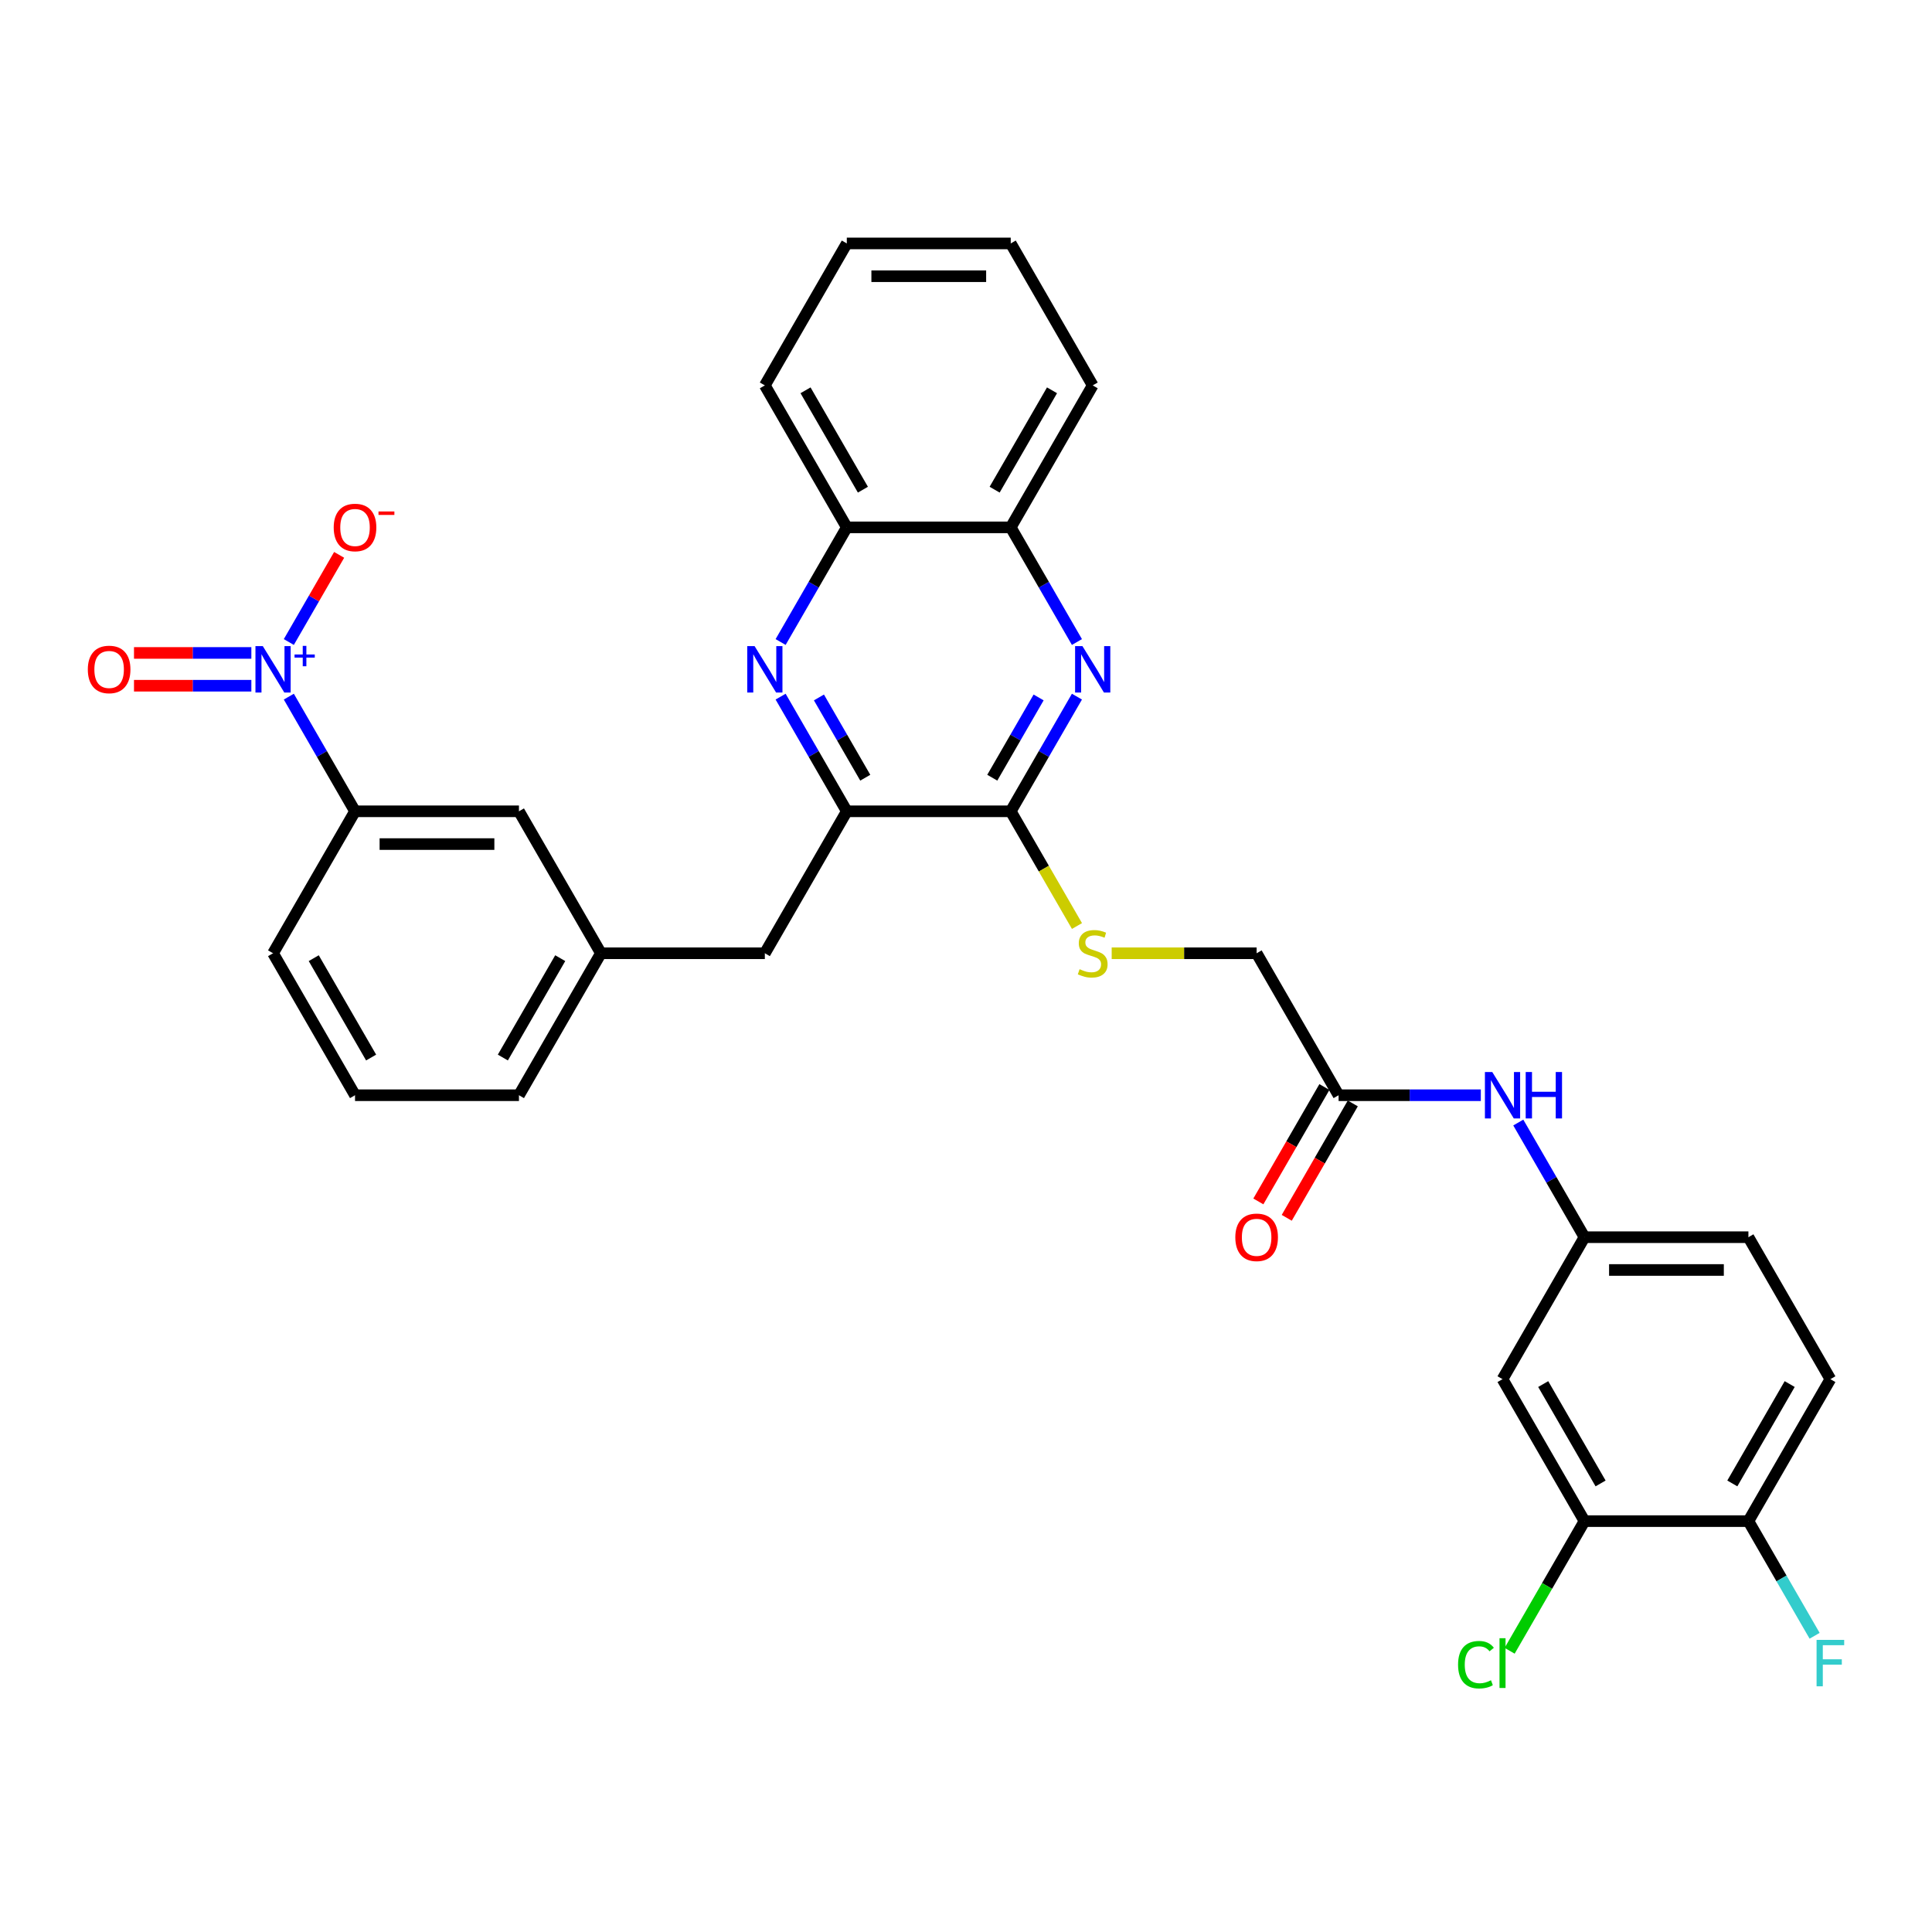 <?xml version='1.0' encoding='iso-8859-1'?>
<svg version='1.1' baseProfile='full'
              xmlns='http://www.w3.org/2000/svg'
                      xmlns:rdkit='http://www.rdkit.org/xml'
                      xmlns:xlink='http://www.w3.org/1999/xlink'
                  xml:space='preserve'
width='1000px' height='1000px' viewBox='0 0 1000 1000'>
<!-- END OF HEADER -->
<rect style='opacity:1.0;fill:#FFFFFF;stroke:none' width='1000' height='1000' x='0' y='0'> </rect>
<path class='bond-4' d='M 149.495,360.58 L 166.627,390.253' style='fill:none;fill-rule:evenodd;stroke:#0000FF;stroke-width:6px;stroke-linecap:butt;stroke-linejoin:miter;stroke-opacity:1' />
<path class='bond-4' d='M 166.627,390.253 L 183.759,419.926' style='fill:none;fill-rule:evenodd;stroke:#000000;stroke-width:6px;stroke-linecap:butt;stroke-linejoin:miter;stroke-opacity:1' />
<path class='bond-11' d='M 149.495,332.308 L 162.517,309.754' style='fill:none;fill-rule:evenodd;stroke:#0000FF;stroke-width:6px;stroke-linecap:butt;stroke-linejoin:miter;stroke-opacity:1' />
<path class='bond-11' d='M 162.517,309.754 L 175.539,287.2' style='fill:none;fill-rule:evenodd;stroke:#FF0000;stroke-width:6px;stroke-linecap:butt;stroke-linejoin:miter;stroke-opacity:1' />
<path class='bond-13' d='M 130.1,337.959 L 99.728,337.959' style='fill:none;fill-rule:evenodd;stroke:#0000FF;stroke-width:6px;stroke-linecap:butt;stroke-linejoin:miter;stroke-opacity:1' />
<path class='bond-13' d='M 99.728,337.959 L 69.356,337.959' style='fill:none;fill-rule:evenodd;stroke:#FF0000;stroke-width:6px;stroke-linecap:butt;stroke-linejoin:miter;stroke-opacity:1' />
<path class='bond-13' d='M 130.1,354.929 L 99.728,354.929' style='fill:none;fill-rule:evenodd;stroke:#0000FF;stroke-width:6px;stroke-linecap:butt;stroke-linejoin:miter;stroke-opacity:1' />
<path class='bond-13' d='M 99.728,354.929 L 69.356,354.929' style='fill:none;fill-rule:evenodd;stroke:#FF0000;stroke-width:6px;stroke-linecap:butt;stroke-linejoin:miter;stroke-opacity:1' />
<path class='bond-0' d='M 557.419,360.58 L 540.287,390.253' style='fill:none;fill-rule:evenodd;stroke:#0000FF;stroke-width:6px;stroke-linecap:butt;stroke-linejoin:miter;stroke-opacity:1' />
<path class='bond-0' d='M 540.287,390.253 L 523.155,419.926' style='fill:none;fill-rule:evenodd;stroke:#000000;stroke-width:6px;stroke-linecap:butt;stroke-linejoin:miter;stroke-opacity:1' />
<path class='bond-0' d='M 537.583,360.997 L 525.591,381.768' style='fill:none;fill-rule:evenodd;stroke:#0000FF;stroke-width:6px;stroke-linecap:butt;stroke-linejoin:miter;stroke-opacity:1' />
<path class='bond-0' d='M 525.591,381.768 L 513.599,402.539' style='fill:none;fill-rule:evenodd;stroke:#000000;stroke-width:6px;stroke-linecap:butt;stroke-linejoin:miter;stroke-opacity:1' />
<path class='bond-6' d='M 557.419,332.308 L 540.287,302.635' style='fill:none;fill-rule:evenodd;stroke:#0000FF;stroke-width:6px;stroke-linecap:butt;stroke-linejoin:miter;stroke-opacity:1' />
<path class='bond-6' d='M 540.287,302.635 L 523.155,272.963' style='fill:none;fill-rule:evenodd;stroke:#000000;stroke-width:6px;stroke-linecap:butt;stroke-linejoin:miter;stroke-opacity:1' />
<path class='bond-1' d='M 404.043,360.58 L 421.175,390.253' style='fill:none;fill-rule:evenodd;stroke:#0000FF;stroke-width:6px;stroke-linecap:butt;stroke-linejoin:miter;stroke-opacity:1' />
<path class='bond-1' d='M 421.175,390.253 L 438.306,419.926' style='fill:none;fill-rule:evenodd;stroke:#000000;stroke-width:6px;stroke-linecap:butt;stroke-linejoin:miter;stroke-opacity:1' />
<path class='bond-1' d='M 423.879,360.997 L 435.871,381.768' style='fill:none;fill-rule:evenodd;stroke:#0000FF;stroke-width:6px;stroke-linecap:butt;stroke-linejoin:miter;stroke-opacity:1' />
<path class='bond-1' d='M 435.871,381.768 L 447.863,402.539' style='fill:none;fill-rule:evenodd;stroke:#000000;stroke-width:6px;stroke-linecap:butt;stroke-linejoin:miter;stroke-opacity:1' />
<path class='bond-7' d='M 404.043,332.308 L 421.175,302.635' style='fill:none;fill-rule:evenodd;stroke:#0000FF;stroke-width:6px;stroke-linecap:butt;stroke-linejoin:miter;stroke-opacity:1' />
<path class='bond-7' d='M 421.175,302.635 L 438.306,272.963' style='fill:none;fill-rule:evenodd;stroke:#000000;stroke-width:6px;stroke-linecap:butt;stroke-linejoin:miter;stroke-opacity:1' />
<path class='bond-2' d='M 523.155,419.926 L 438.306,419.926' style='fill:none;fill-rule:evenodd;stroke:#000000;stroke-width:6px;stroke-linecap:butt;stroke-linejoin:miter;stroke-opacity:1' />
<path class='bond-5' d='M 523.155,419.926 L 540.297,449.615' style='fill:none;fill-rule:evenodd;stroke:#000000;stroke-width:6px;stroke-linecap:butt;stroke-linejoin:miter;stroke-opacity:1' />
<path class='bond-5' d='M 540.297,449.615 L 557.438,479.305' style='fill:none;fill-rule:evenodd;stroke:#CCCC00;stroke-width:6px;stroke-linecap:butt;stroke-linejoin:miter;stroke-opacity:1' />
<path class='bond-3' d='M 438.306,419.926 L 395.882,493.407' style='fill:none;fill-rule:evenodd;stroke:#000000;stroke-width:6px;stroke-linecap:butt;stroke-linejoin:miter;stroke-opacity:1' />
<path class='bond-17' d='M 183.759,419.926 L 268.608,419.926' style='fill:none;fill-rule:evenodd;stroke:#000000;stroke-width:6px;stroke-linecap:butt;stroke-linejoin:miter;stroke-opacity:1' />
<path class='bond-17' d='M 196.486,436.896 L 255.88,436.896' style='fill:none;fill-rule:evenodd;stroke:#000000;stroke-width:6px;stroke-linecap:butt;stroke-linejoin:miter;stroke-opacity:1' />
<path class='bond-25' d='M 183.759,419.926 L 141.334,493.407' style='fill:none;fill-rule:evenodd;stroke:#000000;stroke-width:6px;stroke-linecap:butt;stroke-linejoin:miter;stroke-opacity:1' />
<path class='bond-20' d='M 575.405,493.407 L 612.917,493.407' style='fill:none;fill-rule:evenodd;stroke:#CCCC00;stroke-width:6px;stroke-linecap:butt;stroke-linejoin:miter;stroke-opacity:1' />
<path class='bond-20' d='M 612.917,493.407 L 650.429,493.407' style='fill:none;fill-rule:evenodd;stroke:#000000;stroke-width:6px;stroke-linecap:butt;stroke-linejoin:miter;stroke-opacity:1' />
<path class='bond-28' d='M 523.155,272.963 L 565.58,199.481' style='fill:none;fill-rule:evenodd;stroke:#000000;stroke-width:6px;stroke-linecap:butt;stroke-linejoin:miter;stroke-opacity:1' />
<path class='bond-28' d='M 514.823,253.455 L 544.52,202.018' style='fill:none;fill-rule:evenodd;stroke:#000000;stroke-width:6px;stroke-linecap:butt;stroke-linejoin:miter;stroke-opacity:1' />
<path class='bond-33' d='M 523.155,272.963 L 438.306,272.963' style='fill:none;fill-rule:evenodd;stroke:#000000;stroke-width:6px;stroke-linecap:butt;stroke-linejoin:miter;stroke-opacity:1' />
<path class='bond-29' d='M 438.306,272.963 L 395.882,199.481' style='fill:none;fill-rule:evenodd;stroke:#000000;stroke-width:6px;stroke-linecap:butt;stroke-linejoin:miter;stroke-opacity:1' />
<path class='bond-29' d='M 446.639,253.455 L 416.942,202.018' style='fill:none;fill-rule:evenodd;stroke:#000000;stroke-width:6px;stroke-linecap:butt;stroke-linejoin:miter;stroke-opacity:1' />
<path class='bond-8' d='M 820.127,787.333 L 777.703,713.852' style='fill:none;fill-rule:evenodd;stroke:#000000;stroke-width:6px;stroke-linecap:butt;stroke-linejoin:miter;stroke-opacity:1' />
<path class='bond-8' d='M 828.46,767.826 L 798.763,716.389' style='fill:none;fill-rule:evenodd;stroke:#000000;stroke-width:6px;stroke-linecap:butt;stroke-linejoin:miter;stroke-opacity:1' />
<path class='bond-22' d='M 820.127,787.333 L 800.756,820.885' style='fill:none;fill-rule:evenodd;stroke:#000000;stroke-width:6px;stroke-linecap:butt;stroke-linejoin:miter;stroke-opacity:1' />
<path class='bond-22' d='M 800.756,820.885 L 781.385,854.437' style='fill:none;fill-rule:evenodd;stroke:#00CC00;stroke-width:6px;stroke-linecap:butt;stroke-linejoin:miter;stroke-opacity:1' />
<path class='bond-35' d='M 820.127,787.333 L 904.977,787.333' style='fill:none;fill-rule:evenodd;stroke:#000000;stroke-width:6px;stroke-linecap:butt;stroke-linejoin:miter;stroke-opacity:1' />
<path class='bond-9' d='M 777.703,713.852 L 820.127,640.37' style='fill:none;fill-rule:evenodd;stroke:#000000;stroke-width:6px;stroke-linecap:butt;stroke-linejoin:miter;stroke-opacity:1' />
<path class='bond-10' d='M 692.854,566.889 L 650.429,493.407' style='fill:none;fill-rule:evenodd;stroke:#000000;stroke-width:6px;stroke-linecap:butt;stroke-linejoin:miter;stroke-opacity:1' />
<path class='bond-12' d='M 692.854,566.889 L 729.661,566.889' style='fill:none;fill-rule:evenodd;stroke:#000000;stroke-width:6px;stroke-linecap:butt;stroke-linejoin:miter;stroke-opacity:1' />
<path class='bond-12' d='M 729.661,566.889 L 766.469,566.889' style='fill:none;fill-rule:evenodd;stroke:#0000FF;stroke-width:6px;stroke-linecap:butt;stroke-linejoin:miter;stroke-opacity:1' />
<path class='bond-19' d='M 685.506,562.646 L 668.413,592.251' style='fill:none;fill-rule:evenodd;stroke:#000000;stroke-width:6px;stroke-linecap:butt;stroke-linejoin:miter;stroke-opacity:1' />
<path class='bond-19' d='M 668.413,592.251 L 651.321,621.856' style='fill:none;fill-rule:evenodd;stroke:#FF0000;stroke-width:6px;stroke-linecap:butt;stroke-linejoin:miter;stroke-opacity:1' />
<path class='bond-19' d='M 700.202,571.131 L 683.109,600.736' style='fill:none;fill-rule:evenodd;stroke:#000000;stroke-width:6px;stroke-linecap:butt;stroke-linejoin:miter;stroke-opacity:1' />
<path class='bond-19' d='M 683.109,600.736 L 666.017,630.341' style='fill:none;fill-rule:evenodd;stroke:#FF0000;stroke-width:6px;stroke-linecap:butt;stroke-linejoin:miter;stroke-opacity:1' />
<path class='bond-15' d='M 785.864,581.025 L 802.996,610.697' style='fill:none;fill-rule:evenodd;stroke:#0000FF;stroke-width:6px;stroke-linecap:butt;stroke-linejoin:miter;stroke-opacity:1' />
<path class='bond-15' d='M 802.996,610.697 L 820.127,640.37' style='fill:none;fill-rule:evenodd;stroke:#000000;stroke-width:6px;stroke-linecap:butt;stroke-linejoin:miter;stroke-opacity:1' />
<path class='bond-14' d='M 395.882,493.407 L 311.032,493.407' style='fill:none;fill-rule:evenodd;stroke:#000000;stroke-width:6px;stroke-linecap:butt;stroke-linejoin:miter;stroke-opacity:1' />
<path class='bond-23' d='M 820.127,640.37 L 904.977,640.37' style='fill:none;fill-rule:evenodd;stroke:#000000;stroke-width:6px;stroke-linecap:butt;stroke-linejoin:miter;stroke-opacity:1' />
<path class='bond-23' d='M 832.855,657.34 L 892.249,657.34' style='fill:none;fill-rule:evenodd;stroke:#000000;stroke-width:6px;stroke-linecap:butt;stroke-linejoin:miter;stroke-opacity:1' />
<path class='bond-16' d='M 904.977,787.333 L 947.401,713.852' style='fill:none;fill-rule:evenodd;stroke:#000000;stroke-width:6px;stroke-linecap:butt;stroke-linejoin:miter;stroke-opacity:1' />
<path class='bond-16' d='M 896.644,767.826 L 926.341,716.389' style='fill:none;fill-rule:evenodd;stroke:#000000;stroke-width:6px;stroke-linecap:butt;stroke-linejoin:miter;stroke-opacity:1' />
<path class='bond-24' d='M 904.977,787.333 L 922.108,817.006' style='fill:none;fill-rule:evenodd;stroke:#000000;stroke-width:6px;stroke-linecap:butt;stroke-linejoin:miter;stroke-opacity:1' />
<path class='bond-24' d='M 922.108,817.006 L 939.24,846.679' style='fill:none;fill-rule:evenodd;stroke:#33CCCC;stroke-width:6px;stroke-linecap:butt;stroke-linejoin:miter;stroke-opacity:1' />
<path class='bond-18' d='M 268.608,419.926 L 311.032,493.407' style='fill:none;fill-rule:evenodd;stroke:#000000;stroke-width:6px;stroke-linecap:butt;stroke-linejoin:miter;stroke-opacity:1' />
<path class='bond-32' d='M 311.032,493.407 L 268.608,566.889' style='fill:none;fill-rule:evenodd;stroke:#000000;stroke-width:6px;stroke-linecap:butt;stroke-linejoin:miter;stroke-opacity:1' />
<path class='bond-32' d='M 289.972,495.945 L 260.275,547.382' style='fill:none;fill-rule:evenodd;stroke:#000000;stroke-width:6px;stroke-linecap:butt;stroke-linejoin:miter;stroke-opacity:1' />
<path class='bond-21' d='M 947.401,713.852 L 904.977,640.37' style='fill:none;fill-rule:evenodd;stroke:#000000;stroke-width:6px;stroke-linecap:butt;stroke-linejoin:miter;stroke-opacity:1' />
<path class='bond-26' d='M 141.334,493.407 L 183.759,566.889' style='fill:none;fill-rule:evenodd;stroke:#000000;stroke-width:6px;stroke-linecap:butt;stroke-linejoin:miter;stroke-opacity:1' />
<path class='bond-26' d='M 162.394,495.945 L 192.091,547.382' style='fill:none;fill-rule:evenodd;stroke:#000000;stroke-width:6px;stroke-linecap:butt;stroke-linejoin:miter;stroke-opacity:1' />
<path class='bond-27' d='M 183.759,566.889 L 268.608,566.889' style='fill:none;fill-rule:evenodd;stroke:#000000;stroke-width:6px;stroke-linecap:butt;stroke-linejoin:miter;stroke-opacity:1' />
<path class='bond-31' d='M 565.58,199.481 L 523.155,126' style='fill:none;fill-rule:evenodd;stroke:#000000;stroke-width:6px;stroke-linecap:butt;stroke-linejoin:miter;stroke-opacity:1' />
<path class='bond-30' d='M 395.882,199.481 L 438.306,126' style='fill:none;fill-rule:evenodd;stroke:#000000;stroke-width:6px;stroke-linecap:butt;stroke-linejoin:miter;stroke-opacity:1' />
<path class='bond-34' d='M 438.306,126 L 523.155,126' style='fill:none;fill-rule:evenodd;stroke:#000000;stroke-width:6px;stroke-linecap:butt;stroke-linejoin:miter;stroke-opacity:1' />
<path class='bond-34' d='M 451.034,142.969 L 510.428,142.969' style='fill:none;fill-rule:evenodd;stroke:#000000;stroke-width:6px;stroke-linecap:butt;stroke-linejoin:miter;stroke-opacity:1' />
<path  class='atom-0' d='M 136.023 334.43
L 143.897 347.157
Q 144.677 348.413, 145.933 350.687
Q 147.189 352.961, 147.257 353.096
L 147.257 334.43
L 150.447 334.43
L 150.447 358.459
L 147.155 358.459
L 138.704 344.544
Q 137.72 342.914, 136.667 341.048
Q 135.649 339.181, 135.344 338.604
L 135.344 358.459
L 132.221 358.459
L 132.221 334.43
L 136.023 334.43
' fill='#0000FF'/>
<path  class='atom-0' d='M 152.463 338.761
L 156.697 338.761
L 156.697 334.303
L 158.578 334.303
L 158.578 338.761
L 162.924 338.761
L 162.924 340.374
L 158.578 340.374
L 158.578 344.854
L 156.697 344.854
L 156.697 340.374
L 152.463 340.374
L 152.463 338.761
' fill='#0000FF'/>
<path  class='atom-1' d='M 560.268 334.43
L 568.142 347.157
Q 568.923 348.413, 570.179 350.687
Q 571.435 352.961, 571.502 353.096
L 571.502 334.43
L 574.693 334.43
L 574.693 358.459
L 571.401 358.459
L 562.95 344.544
Q 561.965 342.914, 560.913 341.048
Q 559.895 339.181, 559.59 338.604
L 559.59 358.459
L 556.467 358.459
L 556.467 334.43
L 560.268 334.43
' fill='#0000FF'/>
<path  class='atom-2' d='M 390.57 334.43
L 398.444 347.157
Q 399.225 348.413, 400.48 350.687
Q 401.736 352.961, 401.804 353.096
L 401.804 334.43
L 404.994 334.43
L 404.994 358.459
L 401.702 358.459
L 393.251 344.544
Q 392.267 342.914, 391.215 341.048
Q 390.197 339.181, 389.891 338.604
L 389.891 358.459
L 386.769 358.459
L 386.769 334.43
L 390.57 334.43
' fill='#0000FF'/>
<path  class='atom-6' d='M 558.792 501.655
Q 559.064 501.756, 560.184 502.232
Q 561.304 502.707, 562.525 503.012
Q 563.781 503.284, 565.003 503.284
Q 567.277 503.284, 568.601 502.198
Q 569.924 501.078, 569.924 499.143
Q 569.924 497.819, 569.245 497.005
Q 568.601 496.19, 567.582 495.749
Q 566.564 495.308, 564.867 494.799
Q 562.729 494.154, 561.439 493.543
Q 560.184 492.932, 559.267 491.642
Q 558.385 490.353, 558.385 488.181
Q 558.385 485.16, 560.421 483.293
Q 562.491 481.427, 566.564 481.427
Q 569.347 481.427, 572.504 482.75
L 571.723 485.364
Q 568.838 484.176, 566.666 484.176
Q 564.324 484.176, 563.034 485.16
Q 561.745 486.11, 561.779 487.773
Q 561.779 489.063, 562.424 489.844
Q 563.102 490.624, 564.053 491.065
Q 565.037 491.507, 566.666 492.016
Q 568.838 492.694, 570.128 493.373
Q 571.418 494.052, 572.334 495.444
Q 573.284 496.801, 573.284 499.143
Q 573.284 502.469, 571.044 504.268
Q 568.838 506.033, 565.139 506.033
Q 563.001 506.033, 561.371 505.558
Q 559.776 505.116, 557.876 504.336
L 558.792 501.655
' fill='#CCCC00'/>
<path  class='atom-12' d='M 172.728 273.031
Q 172.728 267.261, 175.579 264.036
Q 178.43 260.812, 183.759 260.812
Q 189.087 260.812, 191.938 264.036
Q 194.789 267.261, 194.789 273.031
Q 194.789 278.868, 191.904 282.194
Q 189.019 285.486, 183.759 285.486
Q 178.464 285.486, 175.579 282.194
Q 172.728 278.902, 172.728 273.031
M 183.759 282.771
Q 187.424 282.771, 189.393 280.328
Q 191.395 277.85, 191.395 273.031
Q 191.395 268.313, 189.393 265.937
Q 187.424 263.527, 183.759 263.527
Q 180.093 263.527, 178.091 265.903
Q 176.122 268.279, 176.122 273.031
Q 176.122 277.884, 178.091 280.328
Q 180.093 282.771, 183.759 282.771
' fill='#FF0000'/>
<path  class='atom-12' d='M 195.909 264.734
L 204.13 264.734
L 204.13 266.526
L 195.909 266.526
L 195.909 264.734
' fill='#FF0000'/>
<path  class='atom-13' d='M 772.391 554.874
L 780.265 567.601
Q 781.046 568.857, 782.302 571.131
Q 783.557 573.405, 783.625 573.541
L 783.625 554.874
L 786.816 554.874
L 786.816 578.903
L 783.523 578.903
L 775.073 564.988
Q 774.088 563.359, 773.036 561.492
Q 772.018 559.626, 771.712 559.049
L 771.712 578.903
L 768.59 578.903
L 768.59 554.874
L 772.391 554.874
' fill='#0000FF'/>
<path  class='atom-13' d='M 789.7 554.874
L 792.959 554.874
L 792.959 565.09
L 805.245 565.09
L 805.245 554.874
L 808.503 554.874
L 808.503 578.903
L 805.245 578.903
L 805.245 567.805
L 792.959 567.805
L 792.959 578.903
L 789.7 578.903
L 789.7 554.874
' fill='#0000FF'/>
<path  class='atom-14' d='M 45.455 346.512
Q 45.455 340.742, 48.306 337.518
Q 51.156 334.294, 56.485 334.294
Q 61.813 334.294, 64.664 337.518
Q 67.515 340.742, 67.515 346.512
Q 67.515 352.35, 64.63 355.676
Q 61.746 358.968, 56.485 358.968
Q 51.19 358.968, 48.306 355.676
Q 45.455 352.384, 45.455 346.512
M 56.485 356.253
Q 60.15 356.253, 62.119 353.809
Q 64.121 351.331, 64.121 346.512
Q 64.121 341.794, 62.119 339.419
Q 60.15 337.009, 56.485 337.009
Q 52.819 337.009, 50.817 339.385
Q 48.849 341.76, 48.849 346.512
Q 48.849 351.365, 50.817 353.809
Q 52.819 356.253, 56.485 356.253
' fill='#FF0000'/>
<path  class='atom-20' d='M 639.399 640.438
Q 639.399 634.668, 642.25 631.444
Q 645.101 628.22, 650.429 628.22
Q 655.758 628.22, 658.609 631.444
Q 661.459 634.668, 661.459 640.438
Q 661.459 646.276, 658.575 649.602
Q 655.69 652.894, 650.429 652.894
Q 645.134 652.894, 642.25 649.602
Q 639.399 646.31, 639.399 640.438
M 650.429 650.179
Q 654.095 650.179, 656.063 647.735
Q 658.066 645.258, 658.066 640.438
Q 658.066 635.721, 656.063 633.345
Q 654.095 630.935, 650.429 630.935
Q 646.764 630.935, 644.761 633.311
Q 642.793 635.687, 642.793 640.438
Q 642.793 645.292, 644.761 647.735
Q 646.764 650.179, 650.429 650.179
' fill='#FF0000'/>
<path  class='atom-23' d='M 754.692 861.646
Q 754.692 855.673, 757.475 852.551
Q 760.292 849.394, 765.62 849.394
Q 770.575 849.394, 773.223 852.89
L 770.983 854.723
Q 769.048 852.177, 765.62 852.177
Q 761.989 852.177, 760.054 854.621
Q 758.154 857.031, 758.154 861.646
Q 758.154 866.398, 760.122 868.842
Q 762.125 871.285, 765.994 871.285
Q 768.641 871.285, 771.729 869.69
L 772.68 872.236
Q 771.424 873.05, 769.523 873.525
Q 767.623 874, 765.518 874
Q 760.292 874, 757.475 870.81
Q 754.692 867.62, 754.692 861.646
' fill='#00CC00'/>
<path  class='atom-23' d='M 776.142 847.935
L 779.264 847.935
L 779.264 873.695
L 776.142 873.695
L 776.142 847.935
' fill='#00CC00'/>
<path  class='atom-25' d='M 940.257 848.8
L 954.545 848.8
L 954.545 851.549
L 943.481 851.549
L 943.481 858.846
L 953.324 858.846
L 953.324 861.629
L 943.481 861.629
L 943.481 872.83
L 940.257 872.83
L 940.257 848.8
' fill='#33CCCC'/>
</svg>
